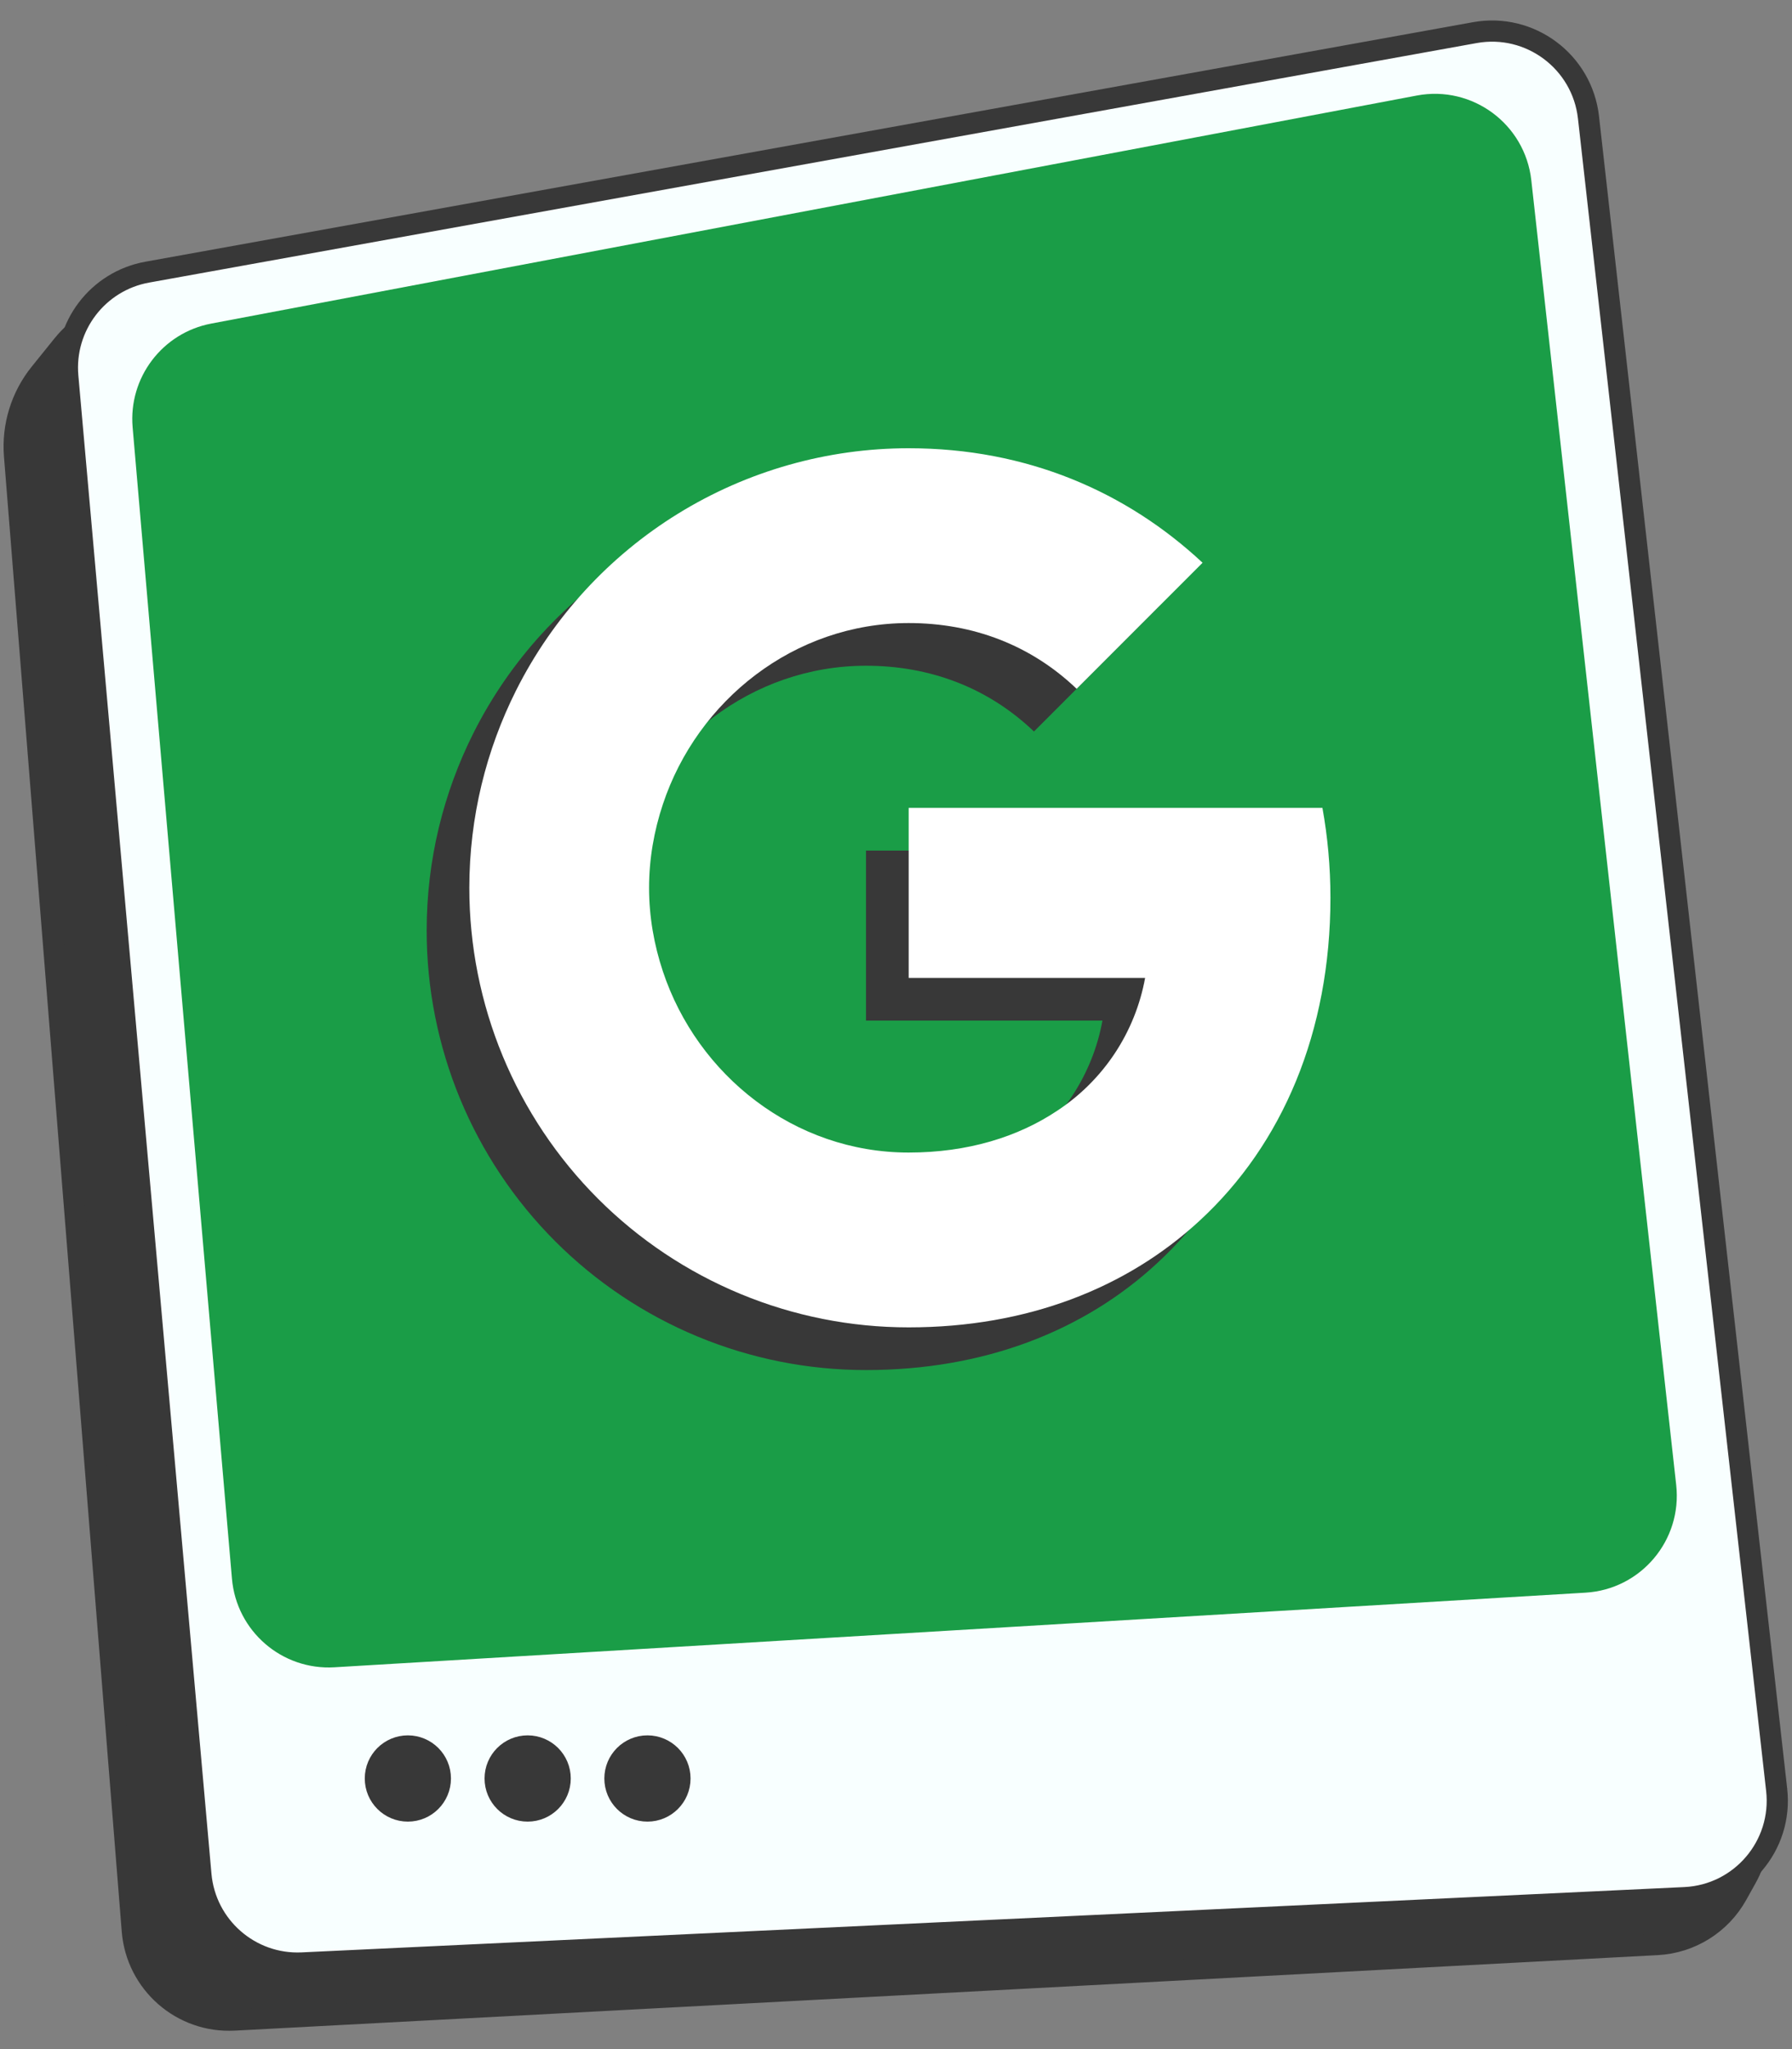 <svg width="84" height="96" viewBox="0 0 84 96" fill="none" xmlns="http://www.w3.org/2000/svg">
<rect x="0" y="0" width="84" height="96" fill="#808080" stroke="none"/>
<g clip-path="url(#clip0_1993_667)">
<path d="M71.331 7.999L82.394 85.113C82.536 86.1 82.349 87.106 81.863 87.976L81.418 88.775C80.656 90.14 79.246 91.019 77.686 91.101L10.979 94.639C8.517 94.77 6.399 92.915 6.202 90.458L0.681 21.352C0.57 19.959 0.996 18.577 1.873 17.489L2.952 16.152C3.647 15.29 4.632 14.711 5.724 14.524L66.057 4.16C68.582 3.727 70.967 5.463 71.331 7.999Z" fill="#383838" stroke="#383838" stroke-width="0.993"/>
<path d="M78.975 88.905L14.164 91.965C11.727 92.08 9.633 90.253 9.417 87.823L3.178 17.631C2.969 15.286 4.585 13.168 6.902 12.75L69.131 1.529C71.72 1.062 74.165 2.883 74.46 5.498L83.281 83.851C83.576 86.463 81.601 88.781 78.975 88.905Z" fill="#F8FFFF" stroke="#383838" stroke-width="0.993"/>
<path d="M74.32 74.616L15.677 78.112C13.215 78.259 11.085 76.418 10.873 73.962L6.217 20.021C6.016 17.694 7.61 15.593 9.905 15.159L66.412 4.476C69.016 3.984 71.487 5.811 71.78 8.445L78.572 69.572C78.859 72.16 76.92 74.461 74.32 74.616Z" fill="#1A9D47"/>
<path d="M19.119 81.798C19.96 81.798 20.642 82.48 20.642 83.322C20.642 84.163 19.96 84.846 19.119 84.846C18.277 84.846 17.595 84.163 17.595 83.322C17.595 82.48 18.277 81.798 19.119 81.798Z" fill="#383838" stroke="#383838" stroke-width="0.993"/>
<path d="M24.734 81.798C25.575 81.798 26.258 82.48 26.258 83.322C26.258 84.163 25.575 84.846 24.734 84.846C23.892 84.846 23.21 84.163 23.21 83.322C23.21 82.48 23.892 81.798 24.734 81.798Z" fill="#383838" stroke="#383838" stroke-width="0.993"/>
<path d="M30.349 81.798C31.191 81.798 31.873 82.48 31.873 83.322C31.873 84.163 31.191 84.846 30.349 84.846C29.507 84.846 28.825 84.163 28.825 83.322C28.825 82.48 29.507 81.798 30.349 81.798Z" fill="#383838" stroke="#383838" stroke-width="0.993"/>
<g clip-path="url(#clip1_1993_667)">
<path d="M22.191 34.347C23.905 30.936 26.534 28.068 29.784 26.064C33.033 24.061 36.776 23 40.594 23C46.144 23 50.806 25.041 54.371 28.365L48.467 34.271C46.331 32.23 43.617 31.19 40.594 31.19C35.229 31.19 30.688 34.815 29.072 39.681C28.66 40.916 28.425 42.234 28.425 43.594C28.425 44.953 28.66 46.271 29.072 47.507C30.69 52.375 35.229 55.997 40.594 55.997C43.364 55.997 45.721 55.266 47.567 54.031C48.636 53.326 49.552 52.412 50.259 51.344C50.965 50.276 51.448 49.075 51.677 47.815H40.594V39.85H59.989C60.232 41.197 60.364 42.601 60.364 44.061C60.364 50.334 58.119 55.614 54.222 59.197C50.816 62.344 46.154 64.187 40.594 64.187C37.889 64.188 35.211 63.657 32.712 62.622C30.212 61.587 27.942 60.071 26.029 58.158C24.117 56.245 22.6 53.975 21.565 51.476C20.531 48.977 19.999 46.298 20 43.594C20 40.27 20.795 37.127 22.191 34.347Z" fill="#383838"/>
<path d="M24.191 32.347C25.905 28.936 28.534 26.068 31.784 24.064C35.033 22.061 38.776 21 42.594 21C48.144 21 52.806 23.041 56.371 26.365L50.467 32.271C48.331 30.23 45.617 29.19 42.594 29.19C37.229 29.19 32.688 32.815 31.072 37.681C30.66 38.916 30.425 40.234 30.425 41.594C30.425 42.953 30.66 44.271 31.072 45.506C32.69 50.375 37.229 53.997 42.594 53.997C45.364 53.997 47.721 53.266 49.567 52.031C50.636 51.326 51.552 50.412 52.259 49.344C52.965 48.276 53.448 47.075 53.677 45.815H42.594V37.85H61.989C62.232 39.197 62.364 40.601 62.364 42.061C62.364 48.334 60.119 53.614 56.223 57.197C52.816 60.344 48.154 62.187 42.594 62.187C39.889 62.188 37.211 61.657 34.712 60.622C32.212 59.587 29.942 58.071 28.029 56.158C26.117 54.245 24.6 51.975 23.565 49.476C22.531 46.977 21.999 44.298 22 41.594C22 38.27 22.795 35.127 24.191 32.347Z" fill="white"/>
</g>
</g>
<defs>
<clipPath id="clip0_1993_667">
<rect width="84" height="96" fill="white"/>
</clipPath>
<clipPath id="clip1_1993_667">
<rect width="50" height="50" fill="white" transform="translate(16 15)"/>
</clipPath>
</defs>
</svg>
